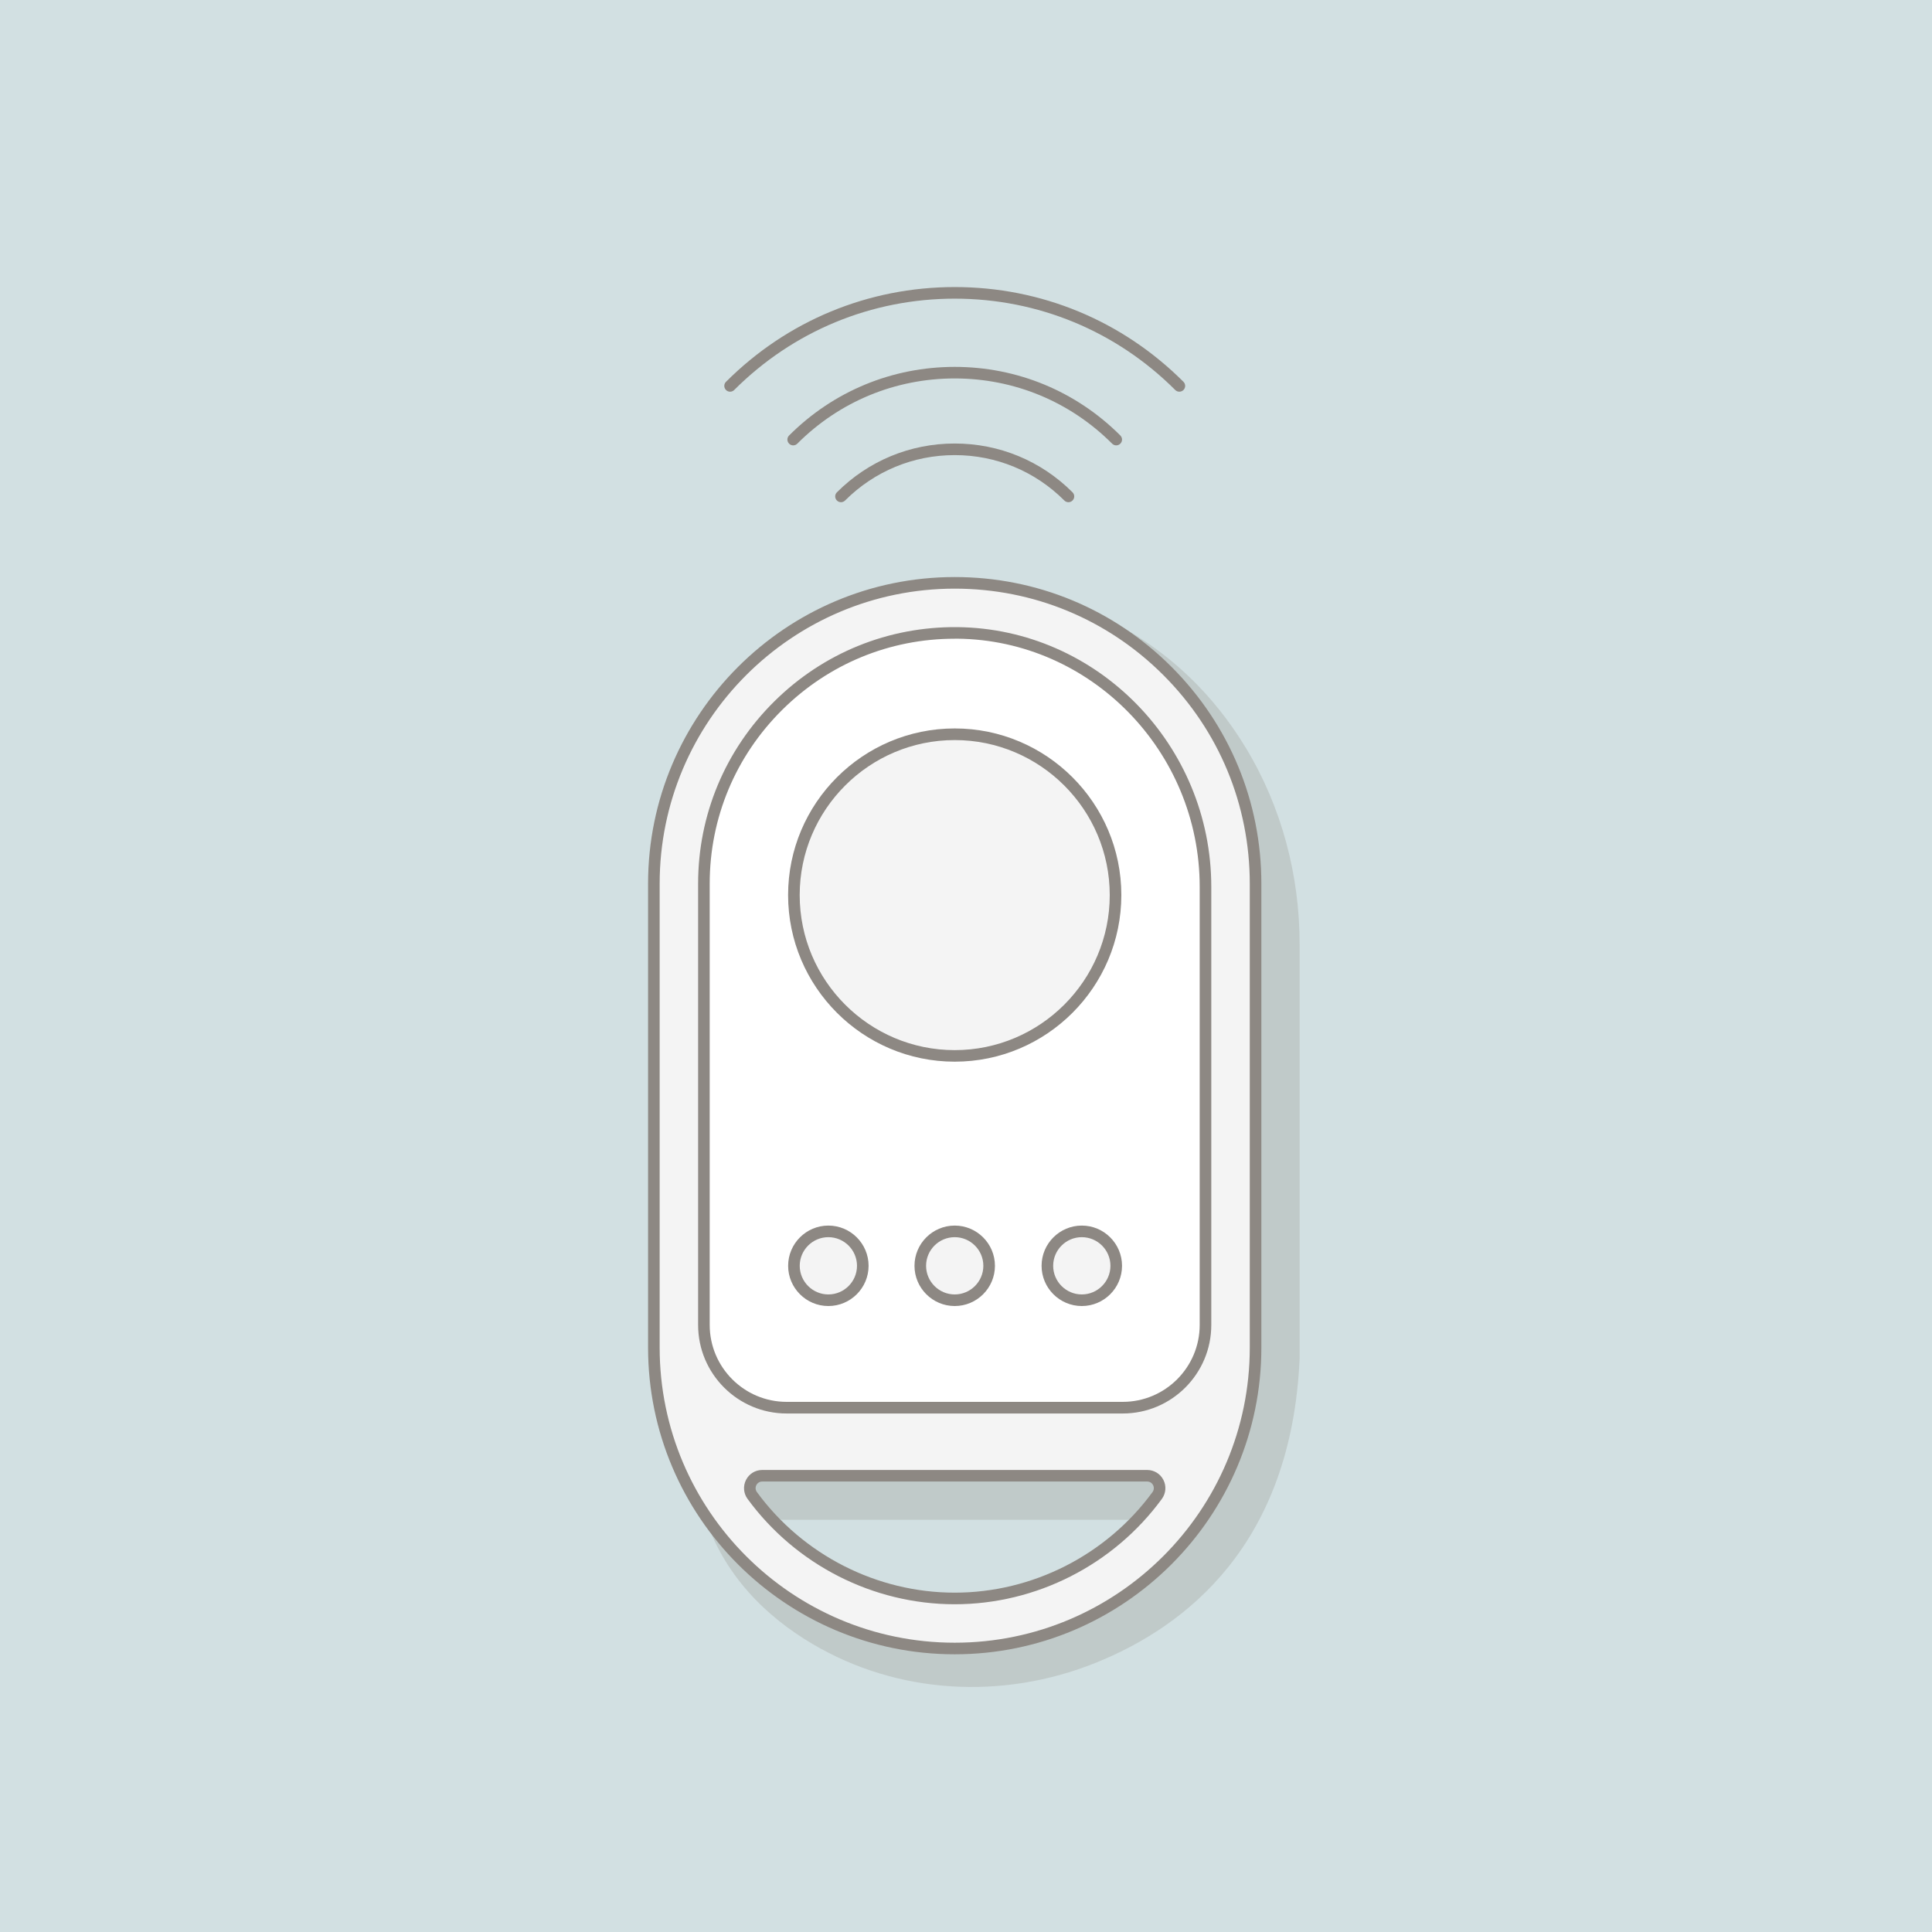 <svg height="500" viewBox="0 0 500 500" width="500" xmlns="http://www.w3.org/2000/svg"><path d="m0 0h500v500h-500z" fill="#d2e0e2"/><path d="m188.6 381.92h118.58v11.4h-118.58z" fill="#8d8883" opacity=".25"/><path d="m322.41 193.53c9.27 15.29 13.93 32.94 13.93 50.82v107.3c-2.14 47.9-29.18 69.24-52.94 78.75-23.9 9.56-51.01 8.15-73.17-4.97-11.71-6.93-22.95-17.54-28.06-33.65l64.91 34.85 15.91-8.12 35.64-20.71 26.31-46.15v-111.11l-5.22 5.08-72.64-94.78s48.17-2.09 75.33 42.69z" fill="#8d8883" opacity=".25"/><path d="m302.13 173.65c-14.09-14.09-33.55-22.81-55.05-22.81-43 0-77.86 34.86-77.86 77.86v120.06c0 43.01 34.86 77.87 77.86 77.87s77.86-34.86 77.86-77.87v-120.06c0-21.49-8.71-40.96-22.81-55.05zm-55.05 240.03c-21.49 0-40.59-10.5-52.4-26.65-1.55-2.12-.05-5.11 2.58-5.11h99.64c2.63 0 4.14 2.99 2.58 5.11-11.82 16.15-30.91 26.65-52.4 26.65z" fill="#f4f4f4"/><path d="m247.08 428.13c-43.76 0-79.36-35.6-79.36-79.37v-120.06c0-43.76 35.6-79.36 79.36-79.36 21.2 0 41.13 8.26 56.11 23.25 14.99 14.99 23.25 34.92 23.25 56.11v120.06c0 43.76-35.6 79.37-79.36 79.37zm0-275.79c-42.11 0-76.36 34.25-76.36 76.36v120.06c0 42.11 34.25 76.37 76.36 76.37s76.36-34.26 76.36-76.37v-120.06c0-20.39-7.94-39.57-22.37-53.99-14.42-14.42-33.59-22.37-53.99-22.37zm0 262.84c-21.08 0-41.12-10.19-53.61-27.26-1.06-1.44-1.21-3.33-.4-4.92s2.41-2.57 4.19-2.57h99.64c1.78 0 3.39.99 4.19 2.57.81 1.59.65 3.48-.4 4.92-12.49 17.07-32.54 27.26-53.61 27.26zm-49.82-31.76c-.65 0-1.22.35-1.52.93-.3.59-.24 1.26.15 1.8 11.93 16.3 31.07 26.03 51.19 26.03s39.26-9.73 51.19-26.03c.39-.53.45-1.21.15-1.8-.3-.58-.86-.93-1.52-.93z" fill="#8d8883"/><path d="m311.99 342.9v-113.37c0-35.73-28.53-65.39-64.27-65.73-36.08-.35-65.55 28.9-65.55 64.9v114.19c0 11.83 9.59 21.41 21.41 21.41h86.99c11.83 0 21.41-9.59 21.41-21.41z" fill="#fff"/><path d="m290.57 365.81h-86.99c-12.63 0-22.91-10.28-22.91-22.91v-114.19c0-17.83 7-34.58 19.7-47.17 12.7-12.58 29.53-19.4 47.36-19.24 36.26.35 65.75 30.51 65.75 67.23v113.37c0 12.64-10.28 22.91-22.91 22.91zm-43.5-200.51c-16.8 0-32.61 6.51-44.59 18.37-12.13 12.01-18.81 28.01-18.81 45.03v114.19c0 10.98 8.93 19.91 19.91 19.91h86.99c10.98 0 19.91-8.93 19.91-19.91v-113.37c0-35.08-28.16-63.9-62.78-64.23-.21 0-.42 0-.63 0z" fill="#8d8883"/><circle cx="247.08" cy="231.64" fill="#f4f4f4" r="41.62"/><path d="m247.08 274.76c-23.77 0-43.12-19.34-43.12-43.12s19.34-43.12 43.12-43.12 43.12 19.34 43.12 43.12-19.34 43.12-43.12 43.12zm0-83.23c-22.12 0-40.12 18-40.12 40.12s18 40.12 40.12 40.12 40.12-18 40.12-40.12-18-40.12-40.12-40.12z" fill="#8d8883"/><path d="m217.65 129.97c-.38 0-.77-.15-1.06-.44-.59-.59-.59-1.54 0-2.12 8.14-8.14 18.97-12.63 30.49-12.63s22.34 4.48 30.49 12.63c.59.59.59 1.54 0 2.12-.59.59-1.54.59-2.12 0-7.58-7.58-17.65-11.75-28.37-11.75s-20.79 4.17-28.37 11.75c-.29.29-.68.44-1.06.44z" fill="#8d8883"/><circle cx="214.38" cy="327.59" fill="#f4f4f4" r="8.91"/><path d="m214.38 338c-5.74 0-10.41-4.67-10.41-10.41s4.67-10.41 10.41-10.41 10.41 4.67 10.41 10.41-4.67 10.41-10.41 10.41zm0-17.82c-4.09 0-7.41 3.33-7.41 7.41s3.33 7.41 7.41 7.41 7.41-3.33 7.41-7.41-3.33-7.41-7.41-7.41z" fill="#8d8883"/><circle cx="279.97" cy="327.59" fill="#f4f4f4" r="8.91"/><path d="m279.97 338c-5.74 0-10.41-4.67-10.41-10.41s4.67-10.41 10.41-10.41 10.41 4.67 10.41 10.41-4.67 10.41-10.41 10.41zm0-17.82c-4.09 0-7.41 3.33-7.41 7.41s3.33 7.41 7.41 7.41 7.41-3.33 7.41-7.41-3.33-7.41-7.41-7.41z" fill="#8d8883"/><circle cx="247.08" cy="327.59" fill="#f4f4f4" r="8.91"/><g fill="#8d8883"><path d="m247.08 338c-5.74 0-10.41-4.67-10.41-10.41s4.67-10.41 10.41-10.41 10.41 4.67 10.41 10.41-4.67 10.41-10.41 10.41zm0-17.82c-4.09 0-7.41 3.33-7.41 7.41s3.33 7.41 7.41 7.41 7.41-3.33 7.41-7.41-3.33-7.41-7.41-7.41z"/><path d="m288.88 115.26c-.38 0-.77-.15-1.06-.44-10.88-10.88-25.35-16.88-40.74-16.88s-29.86 5.99-40.74 16.88c-.59.59-1.54.59-2.12 0-.59-.59-.59-1.54 0-2.12 11.45-11.45 26.67-17.75 42.86-17.75s31.41 6.31 42.86 17.75c.59.59.59 1.54 0 2.12-.29.29-.68.44-1.06.44z"/><path d="m305.21 101.37c-.38 0-.77-.15-1.06-.44-15.25-15.24-35.51-23.64-57.07-23.64s-41.83 8.4-57.07 23.64c-.59.59-1.54.59-2.12 0-.59-.59-.59-1.54 0-2.12 15.81-15.81 36.83-24.52 59.2-24.52s43.38 8.71 59.19 24.52c.59.59.59 1.54 0 2.12-.29.29-.68.44-1.06.44z"/></g></svg>